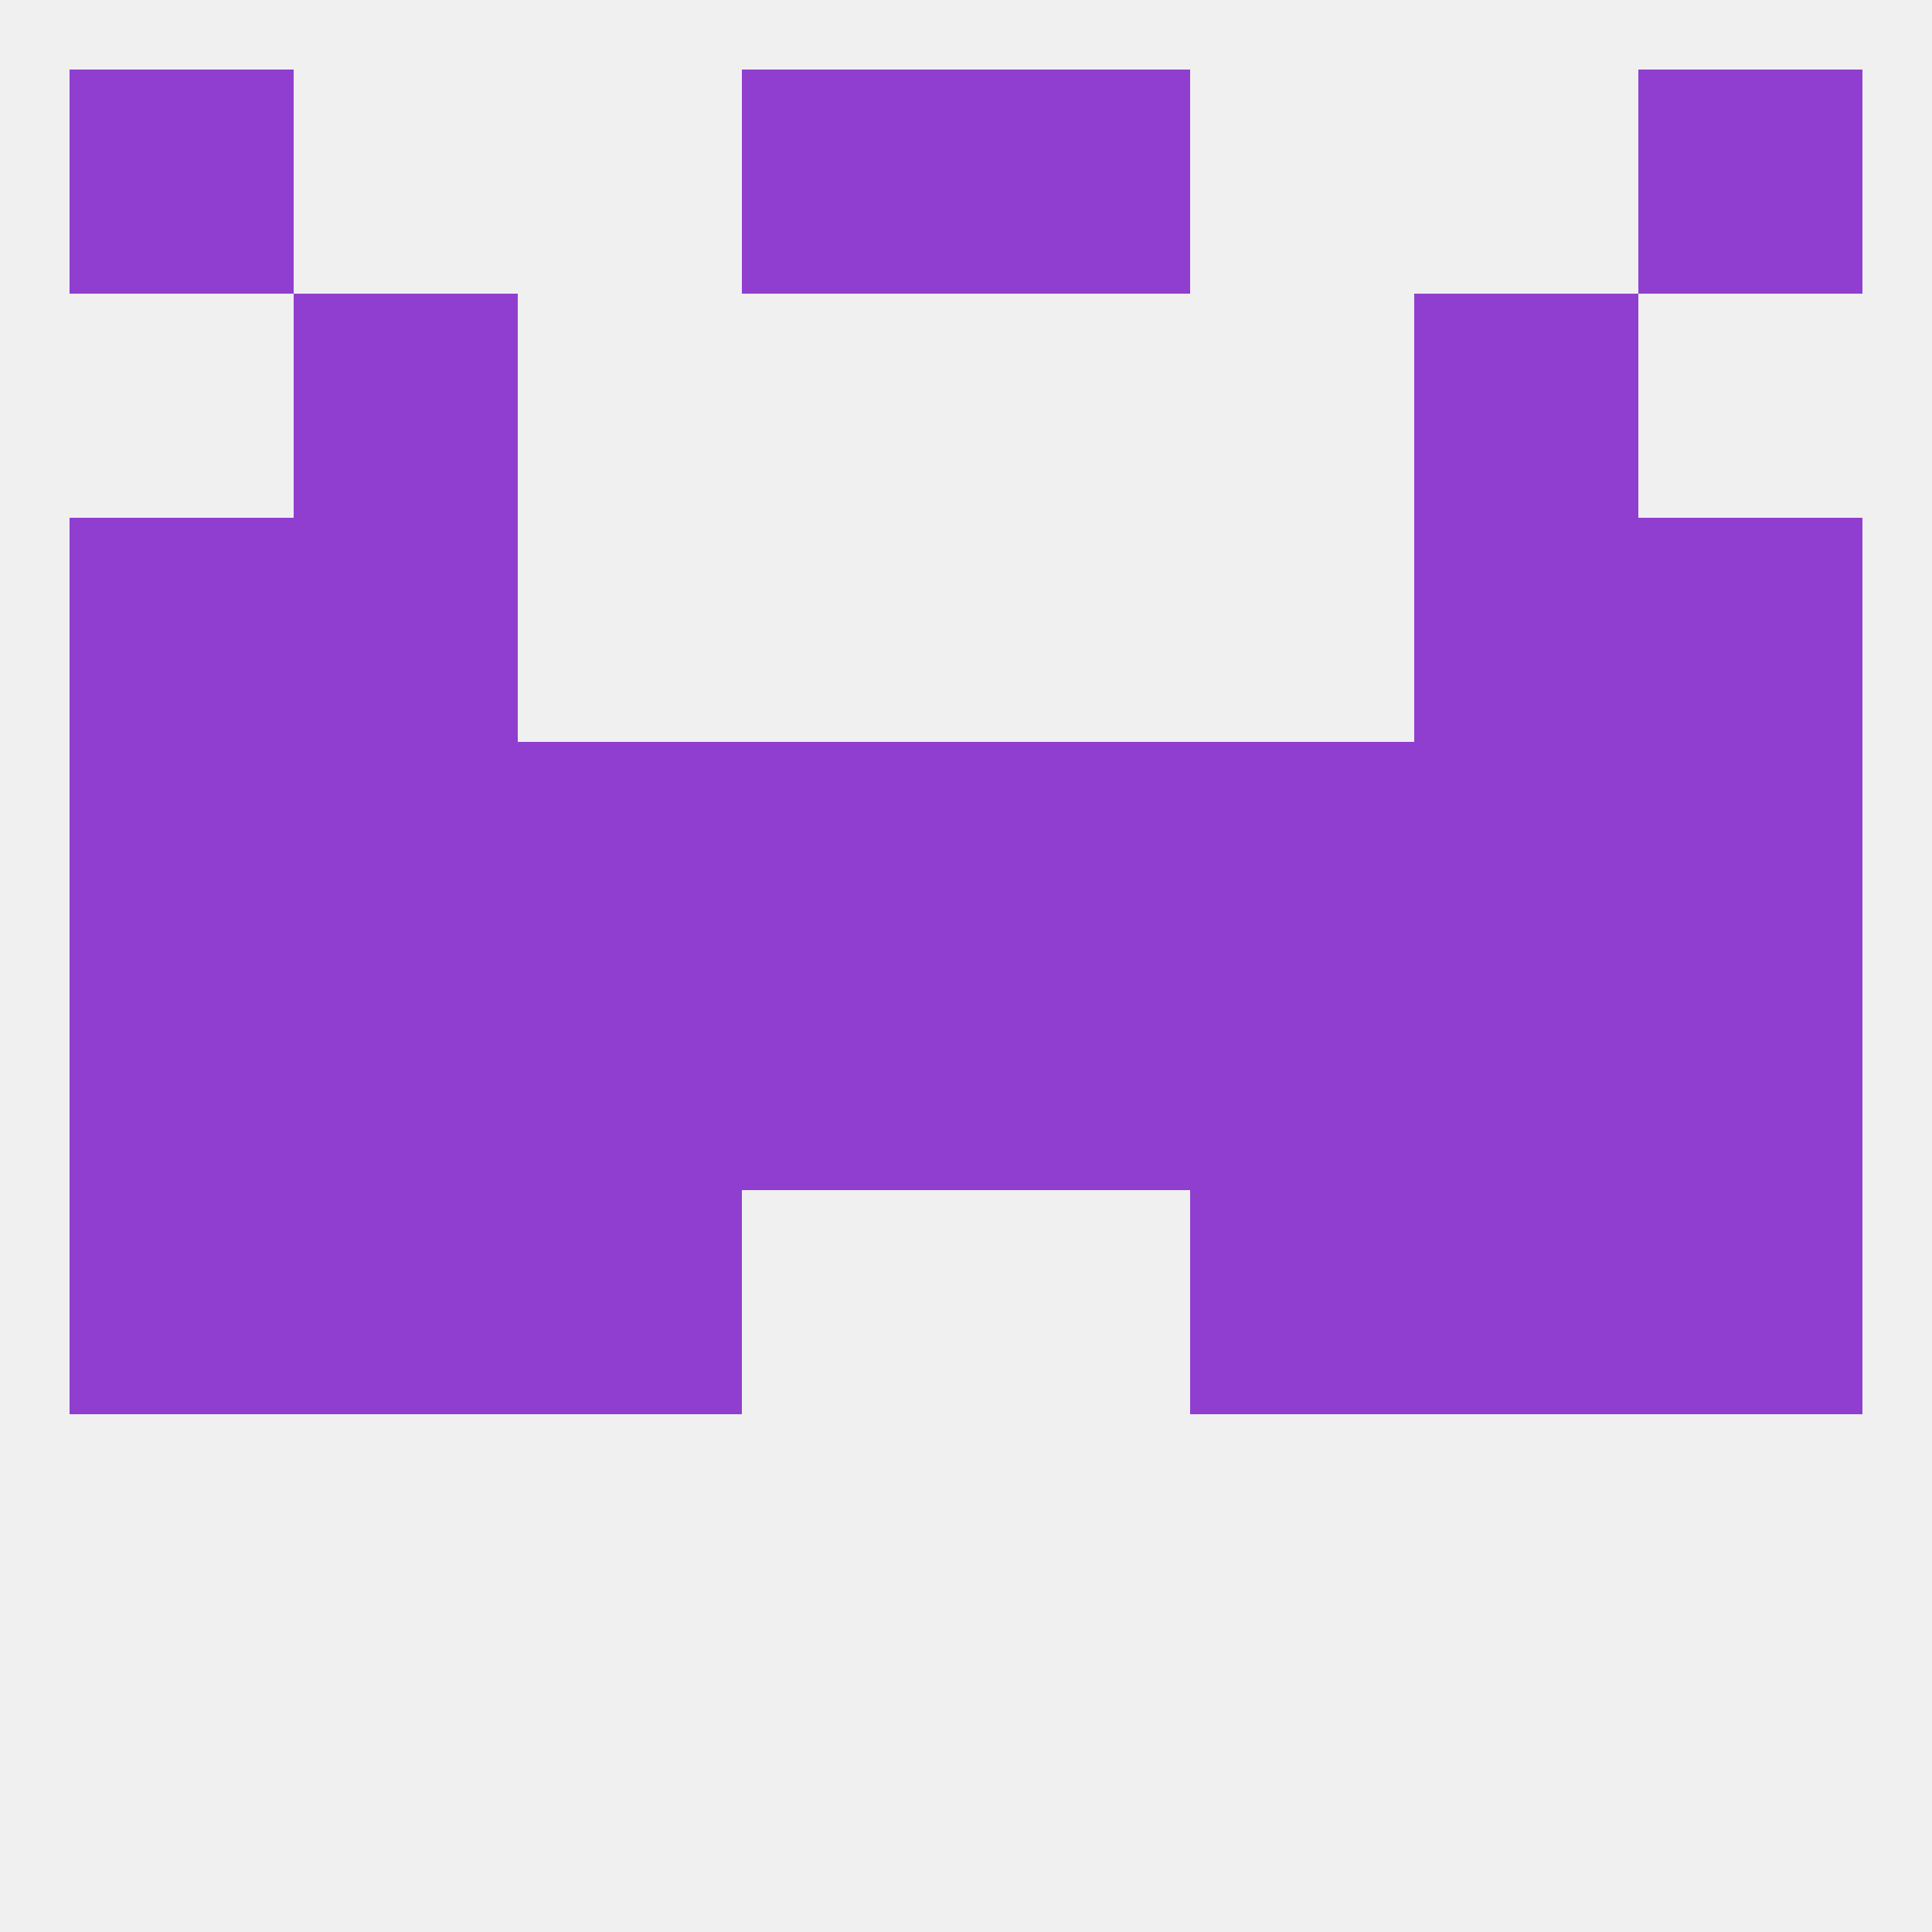 
<!--   <?xml version="1.0"?> -->
<svg version="1.1" baseprofile="full" xmlns="http://www.w3.org/2000/svg" xmlns:xlink="http://www.w3.org/1999/xlink" xmlns:ev="http://www.w3.org/2001/xml-events" width="250" height="250" viewBox="0 0 250 250" >
	<rect width="100%" height="100%" fill="rgba(240,240,240,255)"/>

	<rect x="9" y="67" width="29" height="29" fill="rgba(144,62,208,255)"/>
	<rect x="212" y="67" width="29" height="29" fill="rgba(144,62,208,255)"/>
	<rect x="38" y="67" width="29" height="29" fill="rgba(144,62,208,255)"/>
	<rect x="183" y="67" width="29" height="29" fill="rgba(144,62,208,255)"/>
	<rect x="183" y="38" width="29" height="29" fill="rgba(144,62,208,255)"/>
	<rect x="38" y="38" width="29" height="29" fill="rgba(144,62,208,255)"/>
	<rect x="9" y="9" width="29" height="29" fill="rgba(144,62,208,255)"/>
	<rect x="212" y="9" width="29" height="29" fill="rgba(144,62,208,255)"/>
	<rect x="96" y="9" width="29" height="29" fill="rgba(144,62,208,255)"/>
	<rect x="125" y="9" width="29" height="29" fill="rgba(144,62,208,255)"/>
	<rect x="9" y="125" width="29" height="29" fill="rgba(144,62,208,255)"/>
	<rect x="212" y="125" width="29" height="29" fill="rgba(144,62,208,255)"/>
	<rect x="38" y="125" width="29" height="29" fill="rgba(144,62,208,255)"/>
	<rect x="183" y="125" width="29" height="29" fill="rgba(144,62,208,255)"/>
	<rect x="67" y="125" width="29" height="29" fill="rgba(144,62,208,255)"/>
	<rect x="154" y="125" width="29" height="29" fill="rgba(144,62,208,255)"/>
	<rect x="125" y="125" width="29" height="29" fill="rgba(144,62,208,255)"/>
	<rect x="96" y="125" width="29" height="29" fill="rgba(144,62,208,255)"/>
	<rect x="9" y="154" width="29" height="29" fill="rgba(144,62,208,255)"/>
	<rect x="212" y="154" width="29" height="29" fill="rgba(144,62,208,255)"/>
	<rect x="38" y="154" width="29" height="29" fill="rgba(144,62,208,255)"/>
	<rect x="183" y="154" width="29" height="29" fill="rgba(144,62,208,255)"/>
	<rect x="67" y="154" width="29" height="29" fill="rgba(144,62,208,255)"/>
	<rect x="154" y="154" width="29" height="29" fill="rgba(144,62,208,255)"/>
	<rect x="212" y="96" width="29" height="29" fill="rgba(144,62,208,255)"/>
	<rect x="125" y="96" width="29" height="29" fill="rgba(144,62,208,255)"/>
	<rect x="154" y="96" width="29" height="29" fill="rgba(144,62,208,255)"/>
	<rect x="38" y="96" width="29" height="29" fill="rgba(144,62,208,255)"/>
	<rect x="183" y="96" width="29" height="29" fill="rgba(144,62,208,255)"/>
	<rect x="9" y="96" width="29" height="29" fill="rgba(144,62,208,255)"/>
	<rect x="96" y="96" width="29" height="29" fill="rgba(144,62,208,255)"/>
	<rect x="67" y="96" width="29" height="29" fill="rgba(144,62,208,255)"/>
</svg>